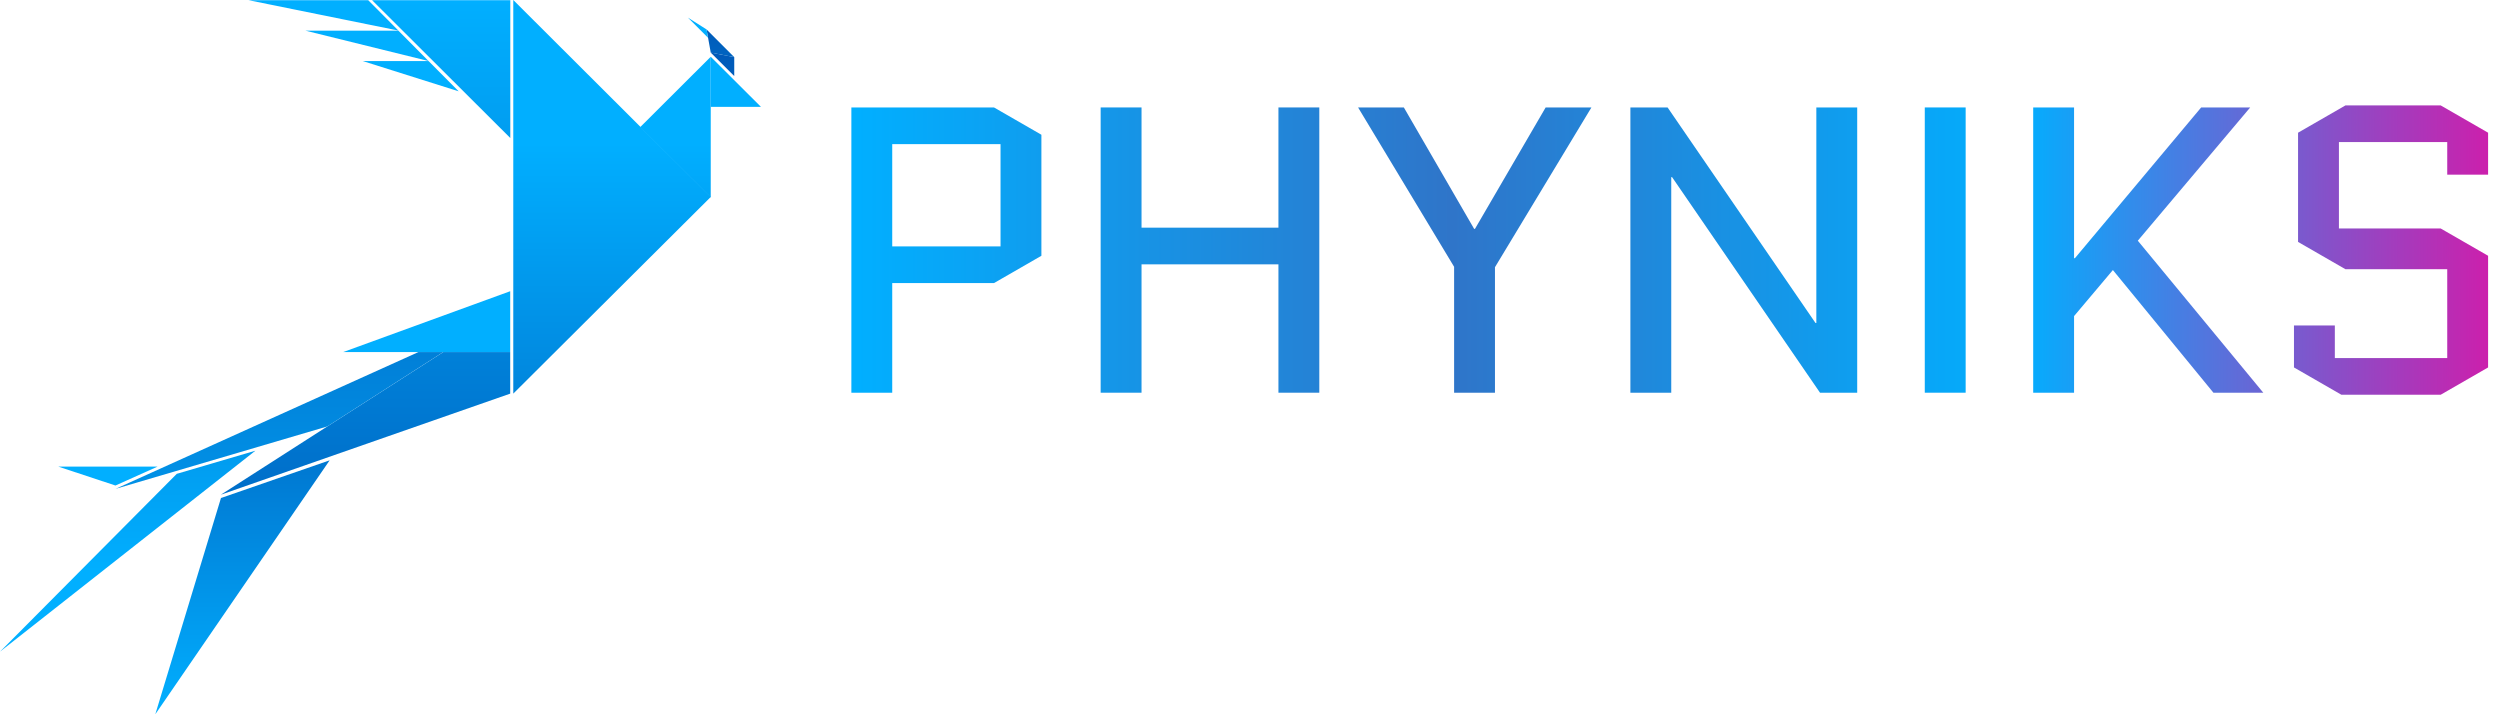 <svg width="168" height="48" viewBox="0 0 168 48" fill="none" xmlns="http://www.w3.org/2000/svg">
<path d="M47.762 13.236L34.492 26.452V0L47.762 13.236Z" fill="url(#paint0_linear_2002_61)"/>
<path d="M47.762 3.815L43.021 8.543L47.762 13.27V3.815Z" fill="url(#paint1_linear_2002_61)"/>
<path d="M51.138 7.183L47.762 3.815V7.183H51.138Z" fill="url(#paint2_linear_2002_61)"/>
<path d="M25.004 0.012L34.292 9.274V0.012H25.004Z" fill="url(#paint3_linear_2002_61)"/>
<path d="M49.341 5.11L47.755 3.529L49.341 3.84V5.11Z" fill="url(#paint4_linear_2002_61)"/>
<path d="M47.481 1.979L47.762 3.535L49.341 3.84L47.481 1.979Z" fill="url(#paint5_linear_2002_61)"/>
<path d="M46.226 1.183L47.481 1.979L47.581 2.539L46.226 1.183Z" fill="url(#paint6_linear_2002_61)"/>
<path d="M16.697 0.012H24.742L26.771 2.054L16.697 0.012Z" fill="#01AFFF"/>
<path d="M20.523 2.06H26.771L28.799 4.102L20.523 2.06Z" fill="#01AFFF"/>
<path d="M24.374 4.102H28.799L30.822 6.137L24.374 4.102Z" fill="#01AFFF"/>
<path d="M34.286 23.658V19.569L23.063 23.658H34.286Z" fill="#01AFFF"/>
<path d="M14.843 33.243L29.742 23.689L29.785 23.658H34.286V26.452L14.843 33.243Z" fill="url(#paint7_linear_2002_61)"/>
<path d="M28.119 23.658L7.765 32.851L21.996 28.656L29.785 23.658H28.119Z" fill="url(#paint8_linear_2002_61)"/>
<path d="M22.152 30.934L14.849 33.467L10.436 48L22.152 30.934Z" fill="url(#paint9_linear_2002_61)"/>
<path d="M17.165 30.286L11.878 31.842L0 43.792L17.165 30.286Z" fill="url(#paint10_linear_2002_61)"/>
<path d="M10.586 31.357L7.758 32.627L3.92 31.357H10.586Z" fill="url(#paint11_linear_2002_61)"/>
<path d="M57.212 26.39V7.22H66.796L69.982 9.055V17.188L66.796 19.023H59.958V26.39H57.212ZM59.958 9.685V16.558H67.236V9.685H59.958Z" fill="url(#paint12_linear_2002_61)"/>
<path d="M76.711 17.764V26.39H73.964V7.22H76.711V15.299H85.911V7.22H88.657V26.39H85.911V17.764H76.711Z" fill="url(#paint13_linear_2002_61)"/>
<path d="M97.716 26.39V17.928L91.262 7.22H94.338L99.062 15.381H99.117L103.868 7.22H106.944L100.462 17.955V26.39H97.716Z" fill="url(#paint14_linear_2002_61)"/>
<path d="M112.308 11.903V26.39H109.562V7.22H112.061L122.003 21.707H122.058V7.22H124.804V26.39H122.305L112.363 11.903H112.308Z" fill="url(#paint15_linear_2002_61)"/>
<path d="M129.345 26.39V7.22H132.092V26.39H129.345Z" fill="url(#paint16_linear_2002_61)"/>
<path d="M136.631 26.39V7.22H139.377V17.353H139.432L147.918 7.22H151.214L143.661 16.175L152.093 26.39H148.742L141.986 18.147L139.377 21.241V26.39H136.631Z" fill="url(#paint17_linear_2002_61)"/>
<path d="M154.429 16.257V8.918L157.615 7.083H164.014L167.2 8.918V11.739H164.454V9.548H157.176V15.354H164.014L167.2 17.188V24.692L164.014 26.527H157.341L154.155 24.692V21.871H156.901V24.062H164.454V18.092H157.615L154.429 16.257Z" fill="url(#paint18_linear_2002_61)"/>
<defs>
<linearGradient id="paint0_linear_2002_61" x1="83.6" y1="0" x2="83.6" y2="48" gradientUnits="userSpaceOnUse">
<stop offset="0.2" stop-color="#01AFFF"/>
<stop offset="1" stop-color="#0051B1"/>
</linearGradient>
<linearGradient id="paint1_linear_2002_61" x1="83.6" y1="0" x2="83.6" y2="48" gradientUnits="userSpaceOnUse">
<stop offset="0.2" stop-color="#01AFFF"/>
<stop offset="1" stop-color="#0051B1"/>
</linearGradient>
<linearGradient id="paint2_linear_2002_61" x1="83.6" y1="0" x2="83.6" y2="48" gradientUnits="userSpaceOnUse">
<stop offset="0.2" stop-color="#01AFFF"/>
<stop offset="1" stop-color="#0051B1"/>
</linearGradient>
<linearGradient id="paint3_linear_2002_61" x1="83.6" y1="0" x2="83.6" y2="48" gradientUnits="userSpaceOnUse">
<stop stop-color="#01AFFF"/>
<stop offset="1" stop-color="#0051B1"/>
</linearGradient>
<linearGradient id="paint4_linear_2002_61" x1="83.6" y1="0" x2="83.6" y2="48" gradientUnits="userSpaceOnUse">
<stop stop-color="#0051B1"/>
<stop offset="0.8" stop-color="#01AFFF"/>
</linearGradient>
<linearGradient id="paint5_linear_2002_61" x1="83.6" y1="0" x2="83.6" y2="48" gradientUnits="userSpaceOnUse">
<stop stop-color="#0051B1"/>
<stop offset="0.4" stop-color="#01AFFF"/>
</linearGradient>
<linearGradient id="paint6_linear_2002_61" x1="83.6" y1="0" x2="83.6" y2="48" gradientUnits="userSpaceOnUse">
<stop offset="0.4" stop-color="#01AFFF"/>
<stop offset="0.8" stop-color="#0051B1"/>
</linearGradient>
<linearGradient id="paint7_linear_2002_61" x1="83.6" y1="0" x2="83.6" y2="48" gradientUnits="userSpaceOnUse">
<stop stop-color="#01AFFF"/>
<stop offset="1" stop-color="#0051B1"/>
</linearGradient>
<linearGradient id="paint8_linear_2002_61" x1="83.6" y1="0" x2="83.6" y2="48" gradientUnits="userSpaceOnUse">
<stop stop-color="#0051B1"/>
<stop offset="1" stop-color="#01AFFF"/>
</linearGradient>
<linearGradient id="paint9_linear_2002_61" x1="83.6" y1="0" x2="83.6" y2="48" gradientUnits="userSpaceOnUse">
<stop offset="0.4" stop-color="#0051B1"/>
<stop offset="1" stop-color="#01AFFF"/>
</linearGradient>
<linearGradient id="paint10_linear_2002_61" x1="83.6" y1="0" x2="83.6" y2="48" gradientUnits="userSpaceOnUse">
<stop stop-color="#0051B1"/>
<stop offset="0.8" stop-color="#01AFFF"/>
</linearGradient>
<linearGradient id="paint11_linear_2002_61" x1="0" y1="24" x2="167.2" y2="24" gradientUnits="userSpaceOnUse">
<stop offset="0.6" stop-color="#01AFFF"/>
<stop offset="1" stop-color="#0051B1"/>
</linearGradient>
<linearGradient id="paint12_linear_2002_61" x1="57.536" y1="16.855" x2="172.008" y2="16.855" gradientUnits="userSpaceOnUse">
<stop stop-color="#01AFFF"/>
<stop offset="0.35" stop-color="#2F75C9"/>
<stop offset="0.682" stop-color="#01AFFF"/>
<stop offset="1" stop-color="#EA0AA0"/>
</linearGradient>
<linearGradient id="paint13_linear_2002_61" x1="57.536" y1="16.855" x2="172.008" y2="16.855" gradientUnits="userSpaceOnUse">
<stop stop-color="#01AFFF"/>
<stop offset="0.35" stop-color="#2F75C9"/>
<stop offset="0.682" stop-color="#01AFFF"/>
<stop offset="1" stop-color="#EA0AA0"/>
</linearGradient>
<linearGradient id="paint14_linear_2002_61" x1="57.536" y1="16.855" x2="172.008" y2="16.855" gradientUnits="userSpaceOnUse">
<stop stop-color="#01AFFF"/>
<stop offset="0.35" stop-color="#2F75C9"/>
<stop offset="0.682" stop-color="#01AFFF"/>
<stop offset="1" stop-color="#EA0AA0"/>
</linearGradient>
<linearGradient id="paint15_linear_2002_61" x1="57.536" y1="16.855" x2="172.008" y2="16.855" gradientUnits="userSpaceOnUse">
<stop stop-color="#01AFFF"/>
<stop offset="0.35" stop-color="#2F75C9"/>
<stop offset="0.682" stop-color="#01AFFF"/>
<stop offset="1" stop-color="#EA0AA0"/>
</linearGradient>
<linearGradient id="paint16_linear_2002_61" x1="57.536" y1="16.855" x2="172.008" y2="16.855" gradientUnits="userSpaceOnUse">
<stop stop-color="#01AFFF"/>
<stop offset="0.35" stop-color="#2F75C9"/>
<stop offset="0.682" stop-color="#01AFFF"/>
<stop offset="1" stop-color="#EA0AA0"/>
</linearGradient>
<linearGradient id="paint17_linear_2002_61" x1="57.536" y1="16.855" x2="172.008" y2="16.855" gradientUnits="userSpaceOnUse">
<stop stop-color="#01AFFF"/>
<stop offset="0.35" stop-color="#2F75C9"/>
<stop offset="0.682" stop-color="#01AFFF"/>
<stop offset="1" stop-color="#EA0AA0"/>
</linearGradient>
<linearGradient id="paint18_linear_2002_61" x1="57.536" y1="16.855" x2="172.008" y2="16.855" gradientUnits="userSpaceOnUse">
<stop stop-color="#01AFFF"/>
<stop offset="0.35" stop-color="#2F75C9"/>
<stop offset="0.682" stop-color="#01AFFF"/>
<stop offset="1" stop-color="#EA0AA0"/>
</linearGradient>
</defs>
</svg>
